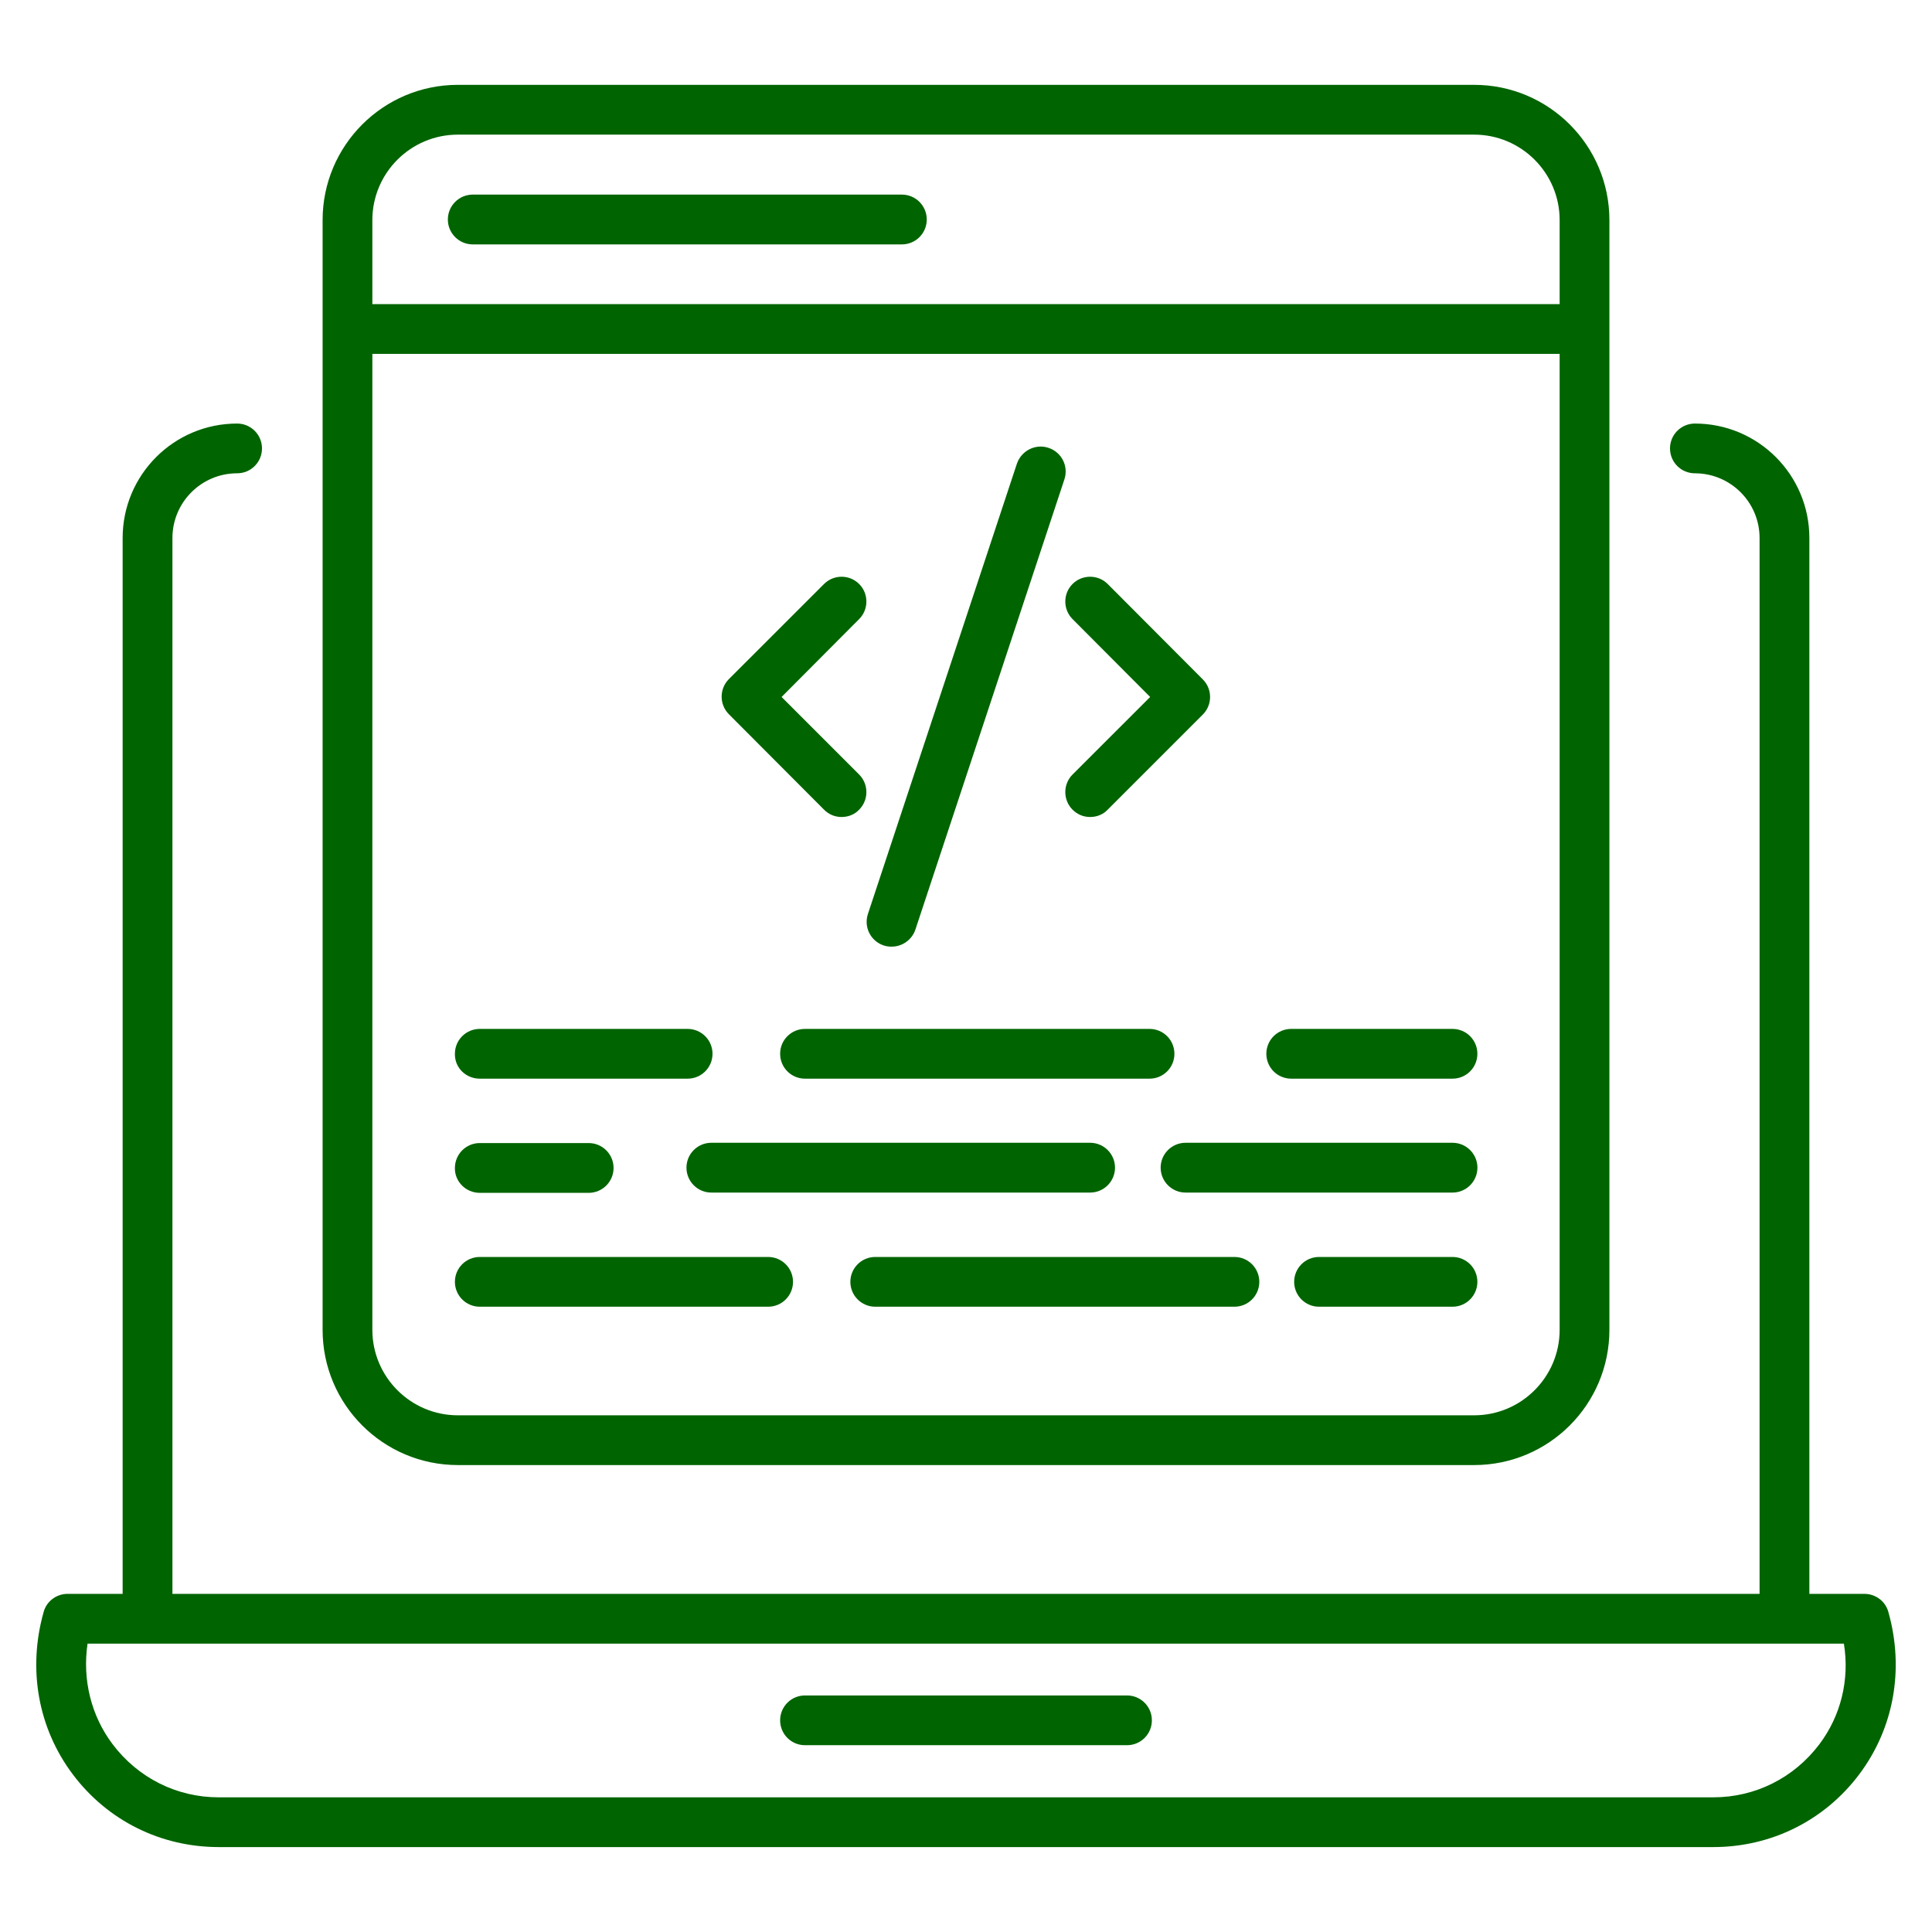 <?xml version="1.0" encoding="UTF-8" standalone="no"?>
<!DOCTYPE svg PUBLIC "-//W3C//DTD SVG 1.1//EN" "http://www.w3.org/Graphics/SVG/1.1/DTD/svg11.dtd">
<svg width="100%" height="100%" viewBox="0 0 48 48" version="1.1" xmlns="http://www.w3.org/2000/svg" xmlns:xlink="http://www.w3.org/1999/xlink" xml:space="preserve" xmlns:serif="http://www.serif.com/" style="fill-rule:evenodd;clip-rule:evenodd;stroke-linejoin:round;stroke-miterlimit:2;">
    <g>
        <path d="M46.916,40.05C46.844,39.781 46.596,39.599 46.32,39.599L44.953,39.599L44.953,13.367C44.953,11.796 43.68,10.523 42.109,10.523C41.767,10.523 41.491,10.799 41.491,11.141C41.491,11.483 41.767,11.759 42.109,11.759C42.996,11.759 43.716,12.479 43.716,13.367L43.716,39.599L4.284,39.599L4.284,13.367C4.284,12.479 5.004,11.759 5.891,11.759C6.233,11.759 6.509,11.483 6.509,11.141C6.509,10.799 6.233,10.523 5.891,10.523C4.32,10.523 3.047,11.796 3.047,13.367L3.047,39.599L1.68,39.599C1.404,39.599 1.156,39.781 1.084,40.05C0.684,41.468 0.945,42.938 1.811,44.087C2.676,45.236 4,45.89 5.433,45.89L42.567,45.89C44,45.89 45.324,45.236 46.189,44.087C47.054,42.938 47.316,41.468 46.916,40.05ZM45.2,43.338C44.567,44.174 43.607,44.654 42.567,44.654L5.433,44.654C4.393,44.654 3.433,44.174 2.8,43.338C2.262,42.625 2.044,41.73 2.175,40.836L45.811,40.836C45.956,41.73 45.738,42.625 45.2,43.338Z" style="fill:rgb(0,100,0);fill-rule:nonzero;"/>
        <path d="M28,42.123L20,42.123C19.658,42.123 19.382,42.399 19.382,42.741C19.382,43.083 19.658,43.359 20,43.359L28,43.359C28.342,43.359 28.618,43.083 28.618,42.741C28.618,42.399 28.342,42.123 28,42.123Z" style="fill:rgb(0,100,0);fill-rule:nonzero;"/>
        <path d="M11.375,36.399L36.625,36.399C38.48,36.399 39.985,34.894 39.985,33.039L39.985,5.468C39.985,3.614 38.48,2.108 36.625,2.108L11.375,2.108C9.52,2.108 8.015,3.614 8.015,5.468L8.015,33.039C8.015,34.894 9.52,36.399 11.375,36.399ZM36.625,35.163L11.375,35.163C10.204,35.163 9.251,34.21 9.251,33.039L9.251,8.792L38.749,8.792L38.749,33.039C38.749,34.21 37.796,35.163 36.625,35.163ZM11.375,3.345L36.625,3.345C37.796,3.345 38.749,4.297 38.749,5.468L38.749,7.556L9.251,7.556L9.251,5.468C9.251,4.297 10.204,3.345 11.375,3.345Z" style="fill:rgb(0,100,0);fill-rule:nonzero;"/>
        <path d="M11.745,6.072L22.407,6.072C22.749,6.072 23.025,5.795 23.025,5.454C23.025,5.112 22.749,4.835 22.407,4.835L11.745,4.835C11.404,4.835 11.127,5.112 11.127,5.454C11.127,5.795 11.404,6.072 11.745,6.072Z" style="fill:rgb(0,100,0);fill-rule:nonzero;"/>
        <path d="M36.087,25.563L32.08,25.563C31.738,25.563 31.462,25.839 31.462,26.181C31.462,26.523 31.738,26.799 32.08,26.799L36.087,26.799C36.429,26.799 36.705,26.523 36.705,26.181C36.705,25.839 36.429,25.563 36.087,25.563Z" style="fill:rgb(0,100,0);fill-rule:nonzero;"/>
        <path d="M29.178,26.181C29.178,25.839 28.902,25.563 28.56,25.563L20,25.563C19.658,25.563 19.382,25.839 19.382,26.181C19.382,26.523 19.658,26.799 20,26.799L28.56,26.799C28.902,26.799 29.178,26.523 29.178,26.181Z" style="fill:rgb(0,100,0);fill-rule:nonzero;"/>
        <path d="M11.92,26.799L17.084,26.799C17.425,26.799 17.702,26.523 17.702,26.181C17.702,25.839 17.425,25.563 17.084,25.563L11.92,25.563C11.578,25.563 11.302,25.839 11.302,26.181C11.294,26.523 11.571,26.799 11.92,26.799Z" style="fill:rgb(0,100,0);fill-rule:nonzero;"/>
        <path d="M36.087,28.392L29.455,28.392C29.113,28.392 28.836,28.669 28.836,29.01C28.836,29.352 29.113,29.629 29.455,29.629L36.087,29.629C36.429,29.629 36.706,29.352 36.706,29.01C36.706,28.669 36.429,28.392 36.087,28.392Z" style="fill:rgb(0,100,0);fill-rule:nonzero;"/>
        <path d="M17.673,28.392C17.331,28.392 17.055,28.669 17.055,29.01C17.055,29.352 17.331,29.629 17.673,29.629L27.084,29.629C27.425,29.629 27.702,29.352 27.702,29.01C27.702,28.669 27.425,28.392 27.084,28.392L17.673,28.392Z" style="fill:rgb(0,100,0);fill-rule:nonzero;"/>
        <path d="M11.92,29.636L14.625,29.636C14.967,29.636 15.244,29.359 15.244,29.018C15.244,28.676 14.967,28.399 14.625,28.399L11.92,28.399C11.578,28.399 11.302,28.676 11.302,29.018C11.294,29.352 11.571,29.636 11.92,29.636Z" style="fill:rgb(0,100,0);fill-rule:nonzero;"/>
        <path d="M36.087,31.229L32.771,31.229C32.429,31.229 32.153,31.505 32.153,31.847C32.153,32.188 32.429,32.465 32.771,32.465L36.087,32.465C36.429,32.465 36.705,32.188 36.705,31.847C36.705,31.505 36.429,31.229 36.087,31.229Z" style="fill:rgb(0,100,0);fill-rule:nonzero;"/>
        <path d="M30.669,31.229L21.745,31.229C21.404,31.229 21.127,31.505 21.127,31.847C21.127,32.188 21.404,32.465 21.745,32.465L30.669,32.465C31.011,32.465 31.287,32.188 31.287,31.847C31.287,31.505 31.011,31.229 30.669,31.229Z" style="fill:rgb(0,100,0);fill-rule:nonzero;"/>
        <path d="M19.084,31.229L11.92,31.229C11.578,31.229 11.302,31.505 11.302,31.847C11.302,32.188 11.578,32.465 11.92,32.465L19.084,32.465C19.426,32.465 19.702,32.188 19.702,31.847C19.702,31.505 19.426,31.229 19.084,31.229Z" style="fill:rgb(0,100,0);fill-rule:nonzero;"/>
        <path d="M20.473,20.116C20.596,20.24 20.749,20.298 20.909,20.298C21.069,20.298 21.229,20.24 21.345,20.116C21.585,19.876 21.585,19.483 21.345,19.243L19.418,17.316L21.345,15.381C21.585,15.141 21.585,14.749 21.345,14.509C21.105,14.269 20.713,14.269 20.473,14.509L18.109,16.872C17.869,17.112 17.869,17.505 18.109,17.745L20.473,20.116Z" style="fill:rgb(0,100,0);fill-rule:nonzero;"/>
        <path d="M26.647,20.116C26.771,20.24 26.924,20.298 27.084,20.298C27.244,20.298 27.404,20.24 27.52,20.116L29.884,17.752C30.124,17.512 30.124,17.12 29.884,16.88L27.52,14.509C27.28,14.269 26.887,14.269 26.647,14.509C26.407,14.749 26.407,15.141 26.647,15.381L28.575,17.316L26.647,19.243C26.407,19.483 26.407,19.876 26.647,20.116Z" style="fill:rgb(0,100,0);fill-rule:nonzero;"/>
        <path d="M21.956,23.49C22.022,23.512 22.087,23.519 22.153,23.519C22.415,23.519 22.655,23.352 22.742,23.097L26.444,11.912C26.553,11.585 26.378,11.236 26.051,11.127C25.724,11.017 25.375,11.199 25.265,11.519L21.564,22.705C21.455,23.032 21.629,23.381 21.956,23.49Z" style="fill:rgb(0,100,0);fill-rule:nonzero;"/>
    </g>
</svg>
